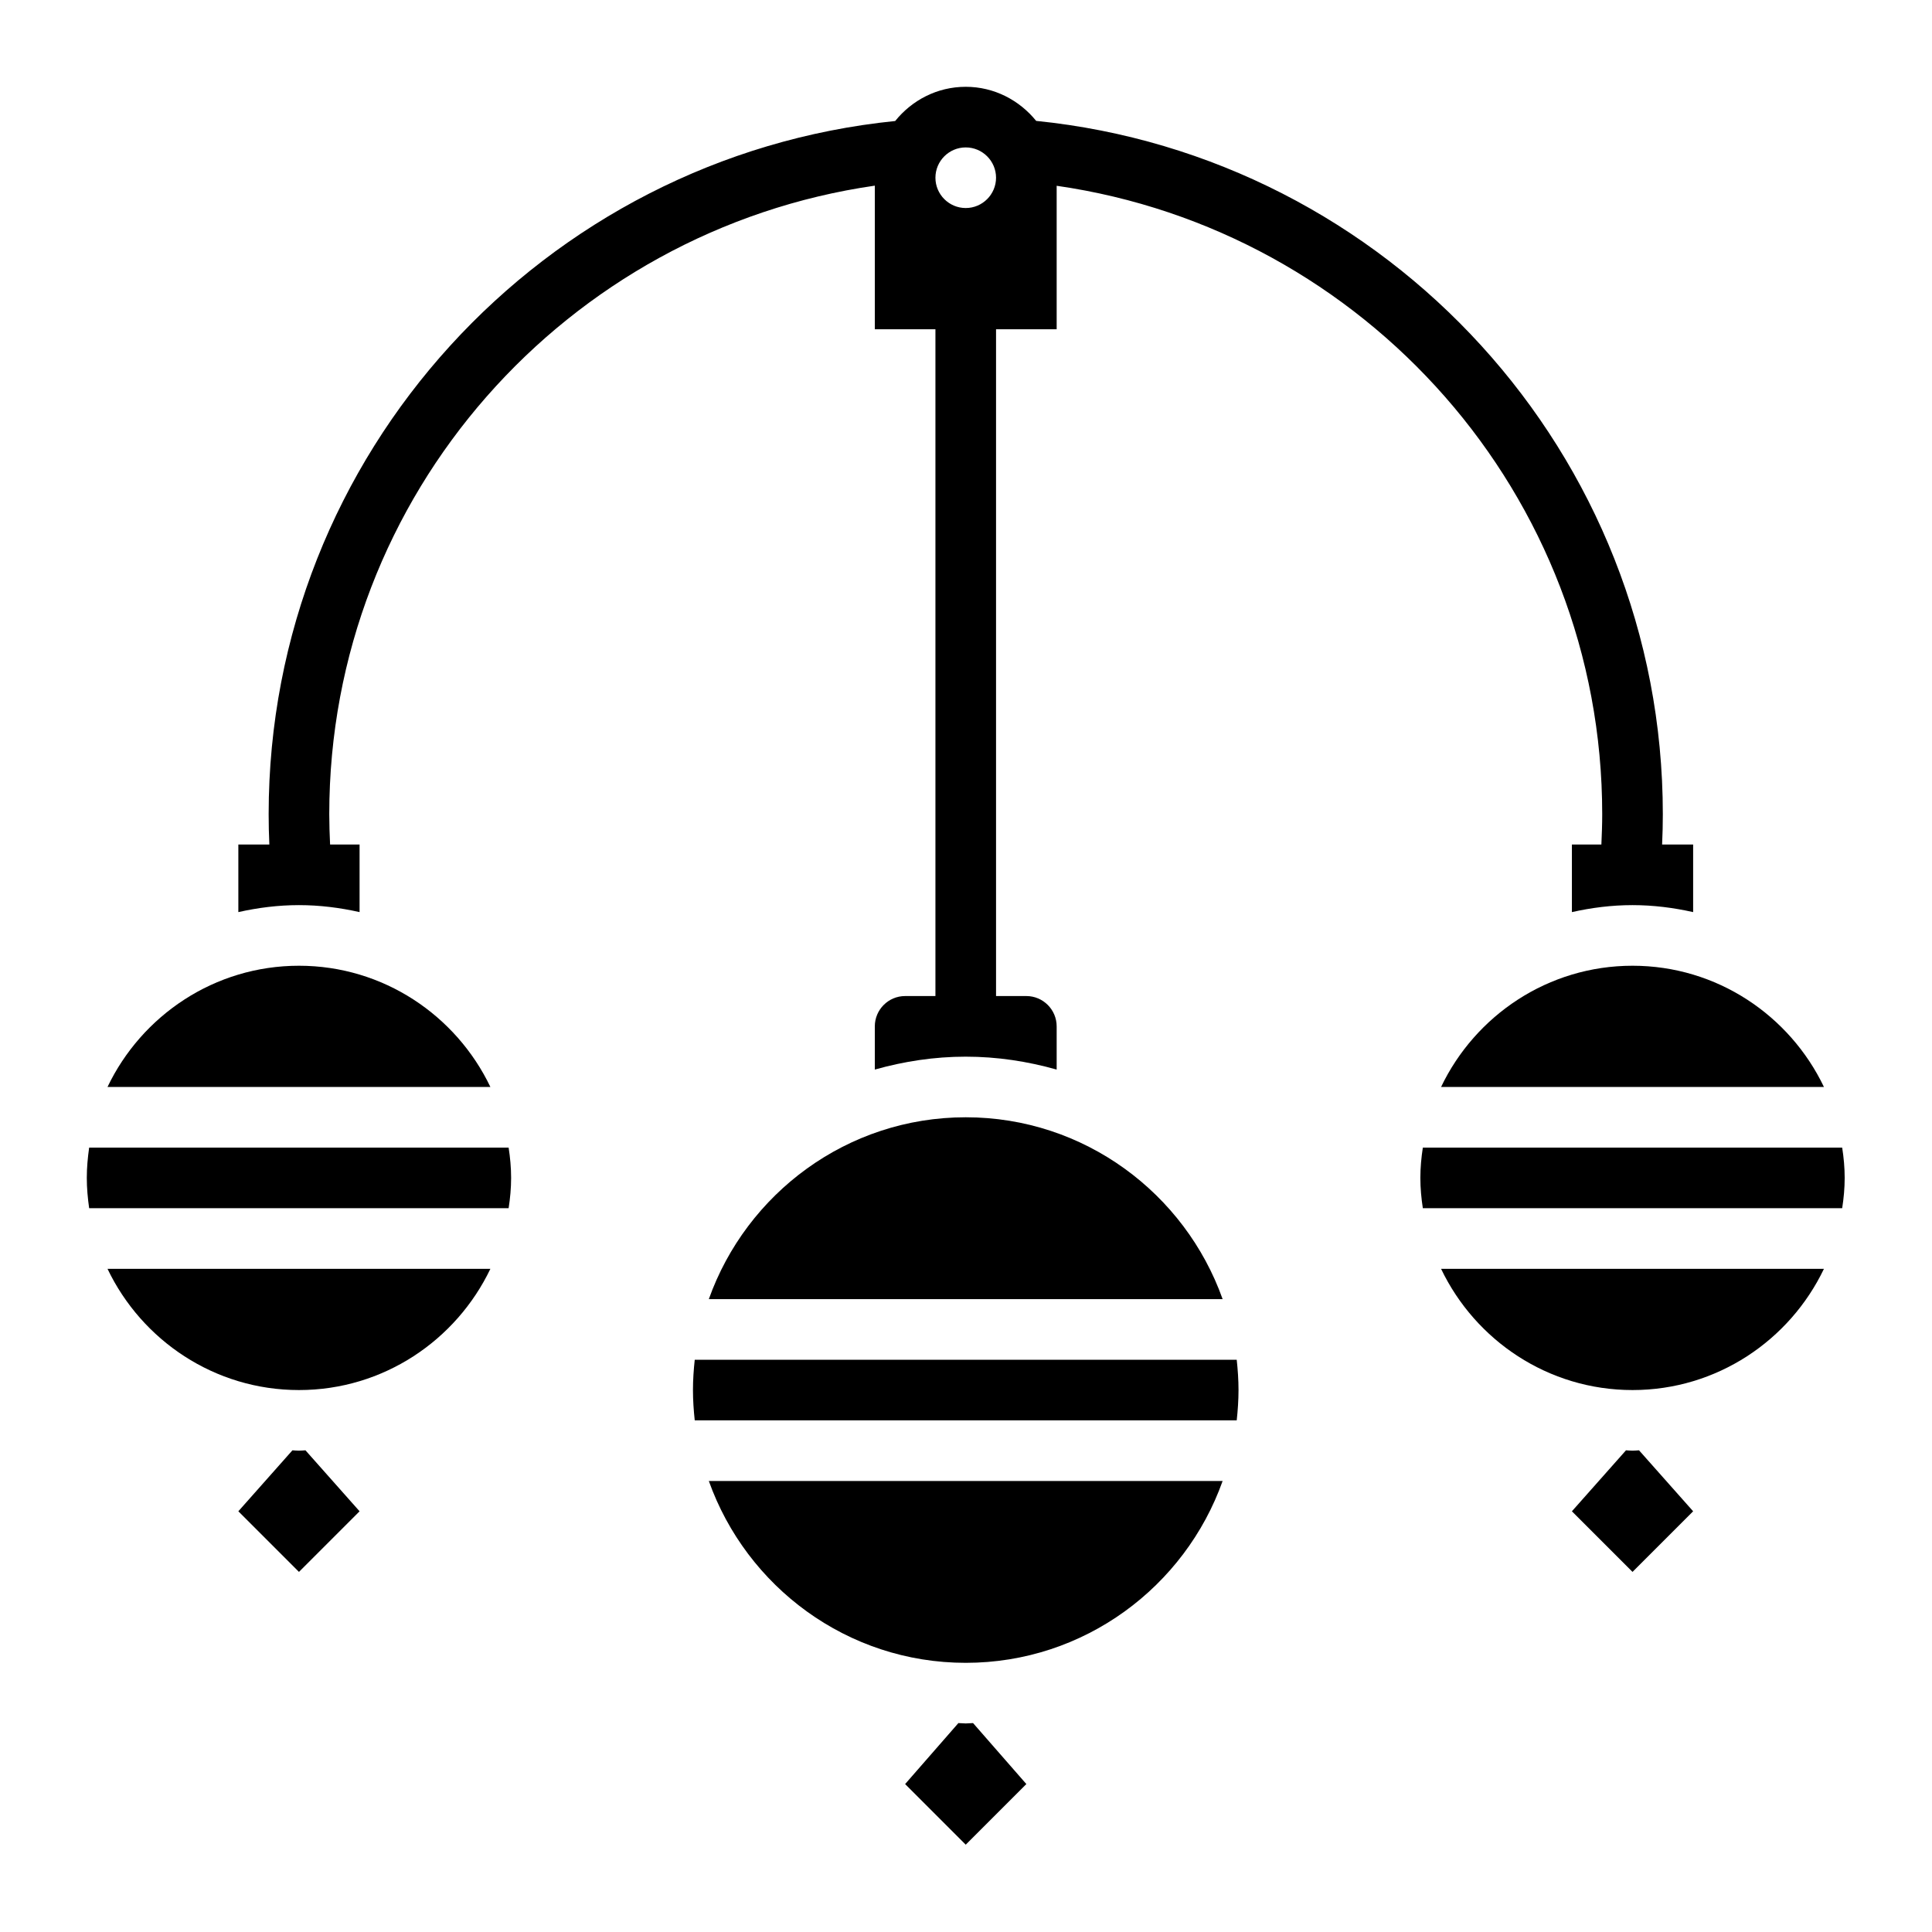 <svg xmlns="http://www.w3.org/2000/svg" xmlns:xlink="http://www.w3.org/1999/xlink" width="375pt" viewBox="0 0 375 375" height="375pt" preserveAspectRatio="xMidYMid meet"><defs><clipPath xml:id="clip1" id="clip1"><path d="M 275 222 L 358.051 222 L 358.051 235 L 275 235 Z M 275 222 "></path></clipPath><clipPath xml:id="clip2" id="clip2"><path d="M 16.848 222 L 100 222 L 100 235 L 16.848 235 Z M 16.848 222 "></path></clipPath><clipPath xml:id="clip3" id="clip3"><path d="M 46 16.848 L 329 16.848 L 329 208 L 46 208 Z M 46 16.848 "></path></clipPath><clipPath xml:id="clip4" id="clip4"><path d="M 175 334 L 200 334 L 200 358.051 L 175 358.051 Z M 175 334 "></path></clipPath></defs><g xml:id="surface1" id="surface1"><rect x="0" width="375" y="0" height="375" style="fill:rgb(100%,100%,100%);fill-opacity:1;stroke:none;"></rect><rect x="0" width="375" y="0" height="375" style="fill:rgb(100%,100%,100%);fill-opacity:1;stroke:none;"></rect><g clip-rule="nonzero" clip-path="url(#clip1)"><path style=" stroke:none;fill-rule:nonzero;fill:rgb(0%,0%,0%);fill-opacity:1;" d="M 357.566 222.746 L 276.172 222.746 C 275.875 224.676 275.691 226.629 275.691 228.629 C 275.691 230.625 275.875 232.582 276.172 234.512 L 357.566 234.512 C 357.867 232.582 358.051 230.625 358.051 228.629 C 358.051 226.629 357.867 224.676 357.566 222.746 "></path></g><path style=" stroke:none;fill-rule:nonzero;fill:rgb(0%,0%,0%);fill-opacity:1;" d="M 279.711 210.98 L 354.027 210.98 C 347.387 197.098 333.254 187.449 316.871 187.449 C 300.484 187.449 286.352 197.098 279.711 210.98 "></path><path style=" stroke:none;fill-rule:nonzero;fill:rgb(0%,0%,0%);fill-opacity:1;" d="M 316.871 281.574 C 316.434 281.574 316.02 281.527 315.605 281.504 L 305.105 293.34 L 316.871 305.105 L 328.637 293.34 L 318.133 281.504 C 317.719 281.527 317.305 281.574 316.871 281.574 "></path><path style=" stroke:none;fill-rule:nonzero;fill:rgb(0%,0%,0%);fill-opacity:1;" d="M 316.871 269.809 C 333.254 269.809 347.387 260.156 354.027 246.277 L 279.711 246.277 C 286.352 260.156 300.484 269.809 316.871 269.809 "></path><path style=" stroke:none;fill-rule:nonzero;fill:rgb(0%,0%,0%);fill-opacity:1;" d="M 58.027 281.574 C 57.59 281.574 57.176 281.527 56.762 281.504 L 46.262 293.34 L 58.027 305.105 L 69.793 293.34 L 59.289 281.504 C 58.875 281.527 58.461 281.574 58.027 281.574 "></path><path style=" stroke:none;fill-rule:nonzero;fill:rgb(0%,0%,0%);fill-opacity:1;" d="M 58.027 187.449 C 41.641 187.449 27.508 197.098 20.867 210.98 L 95.184 210.98 C 88.543 197.098 74.41 187.449 58.027 187.449 "></path><path style=" stroke:none;fill-rule:nonzero;fill:rgb(0%,0%,0%);fill-opacity:1;" d="M 58.027 269.809 C 74.41 269.809 88.543 260.156 95.184 246.277 L 20.867 246.277 C 27.508 260.156 41.641 269.809 58.027 269.809 "></path><g clip-rule="nonzero" clip-path="url(#clip2)"><path style=" stroke:none;fill-rule:nonzero;fill:rgb(0%,0%,0%);fill-opacity:1;" d="M 17.305 222.746 C 17.031 224.676 16.848 226.629 16.848 228.629 C 16.848 230.625 17.031 232.582 17.305 234.512 L 98.723 234.512 C 99.023 232.582 99.207 230.625 99.207 228.629 C 99.207 226.629 99.023 224.676 98.723 222.746 L 17.305 222.746 "></path></g><g clip-rule="nonzero" clip-path="url(#clip3)"><path style=" stroke:none;fill-rule:nonzero;fill:rgb(0%,0%,0%);fill-opacity:1;" d="M 187.449 28.613 C 190.688 28.613 193.332 31.254 193.332 34.496 C 193.332 37.734 190.688 40.379 187.449 40.379 C 184.207 40.379 181.566 37.734 181.566 34.496 C 181.566 31.254 184.207 28.613 187.449 28.613 Z M 69.793 177.039 L 69.793 163.918 L 64.07 163.918 C 63.977 161.918 63.91 159.965 63.91 158.035 C 63.91 95.941 110.051 44.652 169.801 36.035 L 169.801 63.91 L 181.566 63.91 L 181.566 193.332 L 175.684 193.332 C 172.441 193.332 169.801 195.973 169.801 199.215 L 169.801 207.602 C 175.43 206.016 181.336 205.098 187.449 205.098 C 193.562 205.098 199.465 206.016 205.098 207.602 L 205.098 199.215 C 205.098 195.973 202.453 193.332 199.215 193.332 L 193.332 193.332 L 193.332 63.91 L 205.098 63.91 L 205.098 36.059 C 264.844 44.652 310.988 95.941 310.988 158.035 C 310.988 159.965 310.918 161.918 310.828 163.918 L 305.105 163.918 L 305.105 177.039 C 308.895 176.188 312.824 175.684 316.871 175.684 C 320.914 175.684 324.844 176.188 328.637 177.039 L 328.637 163.918 L 322.613 163.918 C 322.707 161.918 322.754 159.965 322.754 158.035 C 322.754 88.039 269.324 30.359 201.121 23.465 C 197.879 19.465 192.984 16.848 187.449 16.848 C 181.887 16.848 176.992 19.465 173.754 23.488 C 105.57 30.383 52.145 88.062 52.145 158.035 C 52.145 159.965 52.188 161.918 52.281 163.918 L 46.262 163.918 L 46.262 177.039 C 50.051 176.188 53.98 175.684 58.027 175.684 C 62.07 175.684 66 176.188 69.793 177.039 "></path></g><path style=" stroke:none;fill-rule:nonzero;fill:rgb(0%,0%,0%);fill-opacity:1;" d="M 137.582 252.16 L 237.312 252.16 C 230.008 231.637 210.449 216.863 187.449 216.863 C 164.445 216.863 144.891 231.637 137.582 252.16 "></path><path style=" stroke:none;fill-rule:nonzero;fill:rgb(0%,0%,0%);fill-opacity:1;" d="M 134.848 263.926 C 134.641 265.855 134.504 267.809 134.504 269.809 C 134.504 271.805 134.641 273.762 134.848 275.691 L 240.047 275.691 C 240.254 273.762 240.395 271.805 240.395 269.809 C 240.395 267.809 240.254 265.855 240.047 263.926 L 134.848 263.926 "></path><path style=" stroke:none;fill-rule:nonzero;fill:rgb(0%,0%,0%);fill-opacity:1;" d="M 187.449 322.754 C 210.449 322.754 230.008 307.977 237.312 287.457 L 137.582 287.457 C 144.891 307.977 164.445 322.754 187.449 322.754 "></path><g clip-rule="nonzero" clip-path="url(#clip4)"><path style=" stroke:none;fill-rule:nonzero;fill:rgb(0%,0%,0%);fill-opacity:1;" d="M 187.449 334.52 C 186.965 334.52 186.504 334.449 186.023 334.449 L 175.684 346.285 L 187.449 358.051 L 199.215 346.285 L 188.871 334.449 C 188.391 334.449 187.93 334.52 187.449 334.52 "></path></g></g></svg>